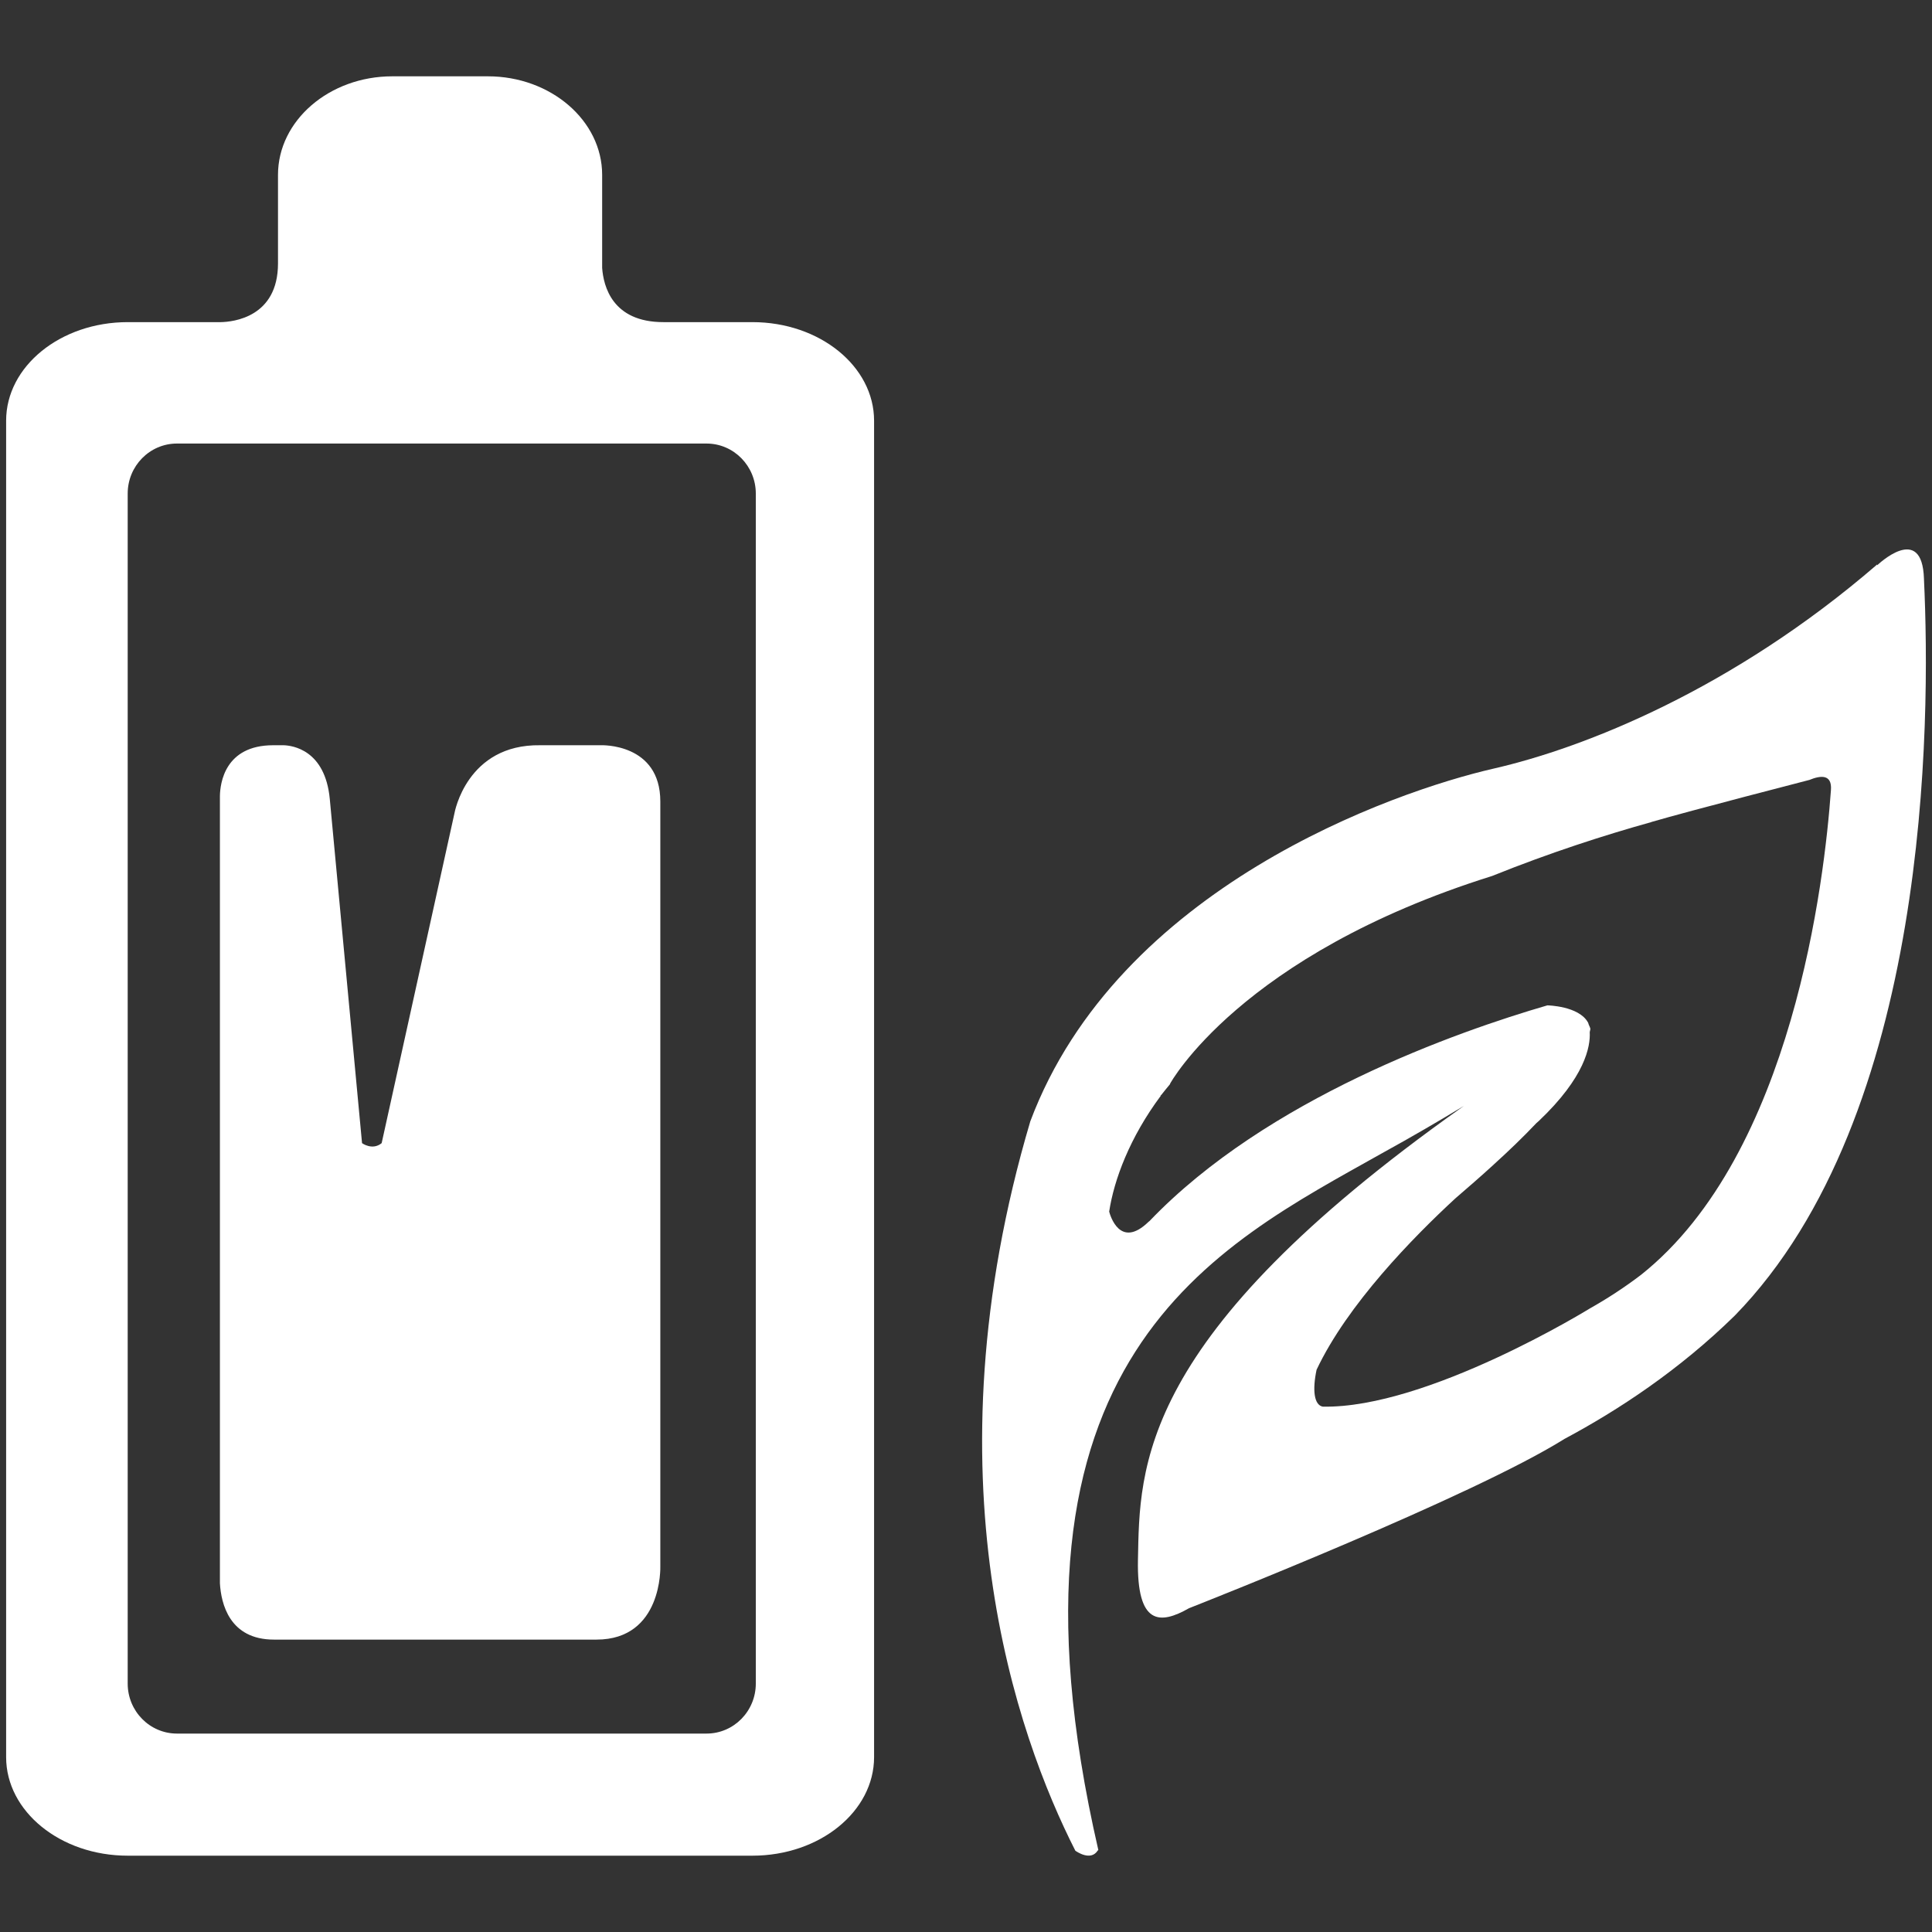 <?xml version="1.0" ?><!DOCTYPE svg  PUBLIC '-//W3C//DTD SVG 1.1//EN'  'http://www.w3.org/Graphics/SVG/1.1/DTD/svg11.dtd'><svg enable-background="new 0 0 64 64" height="64px" id="Layer_1" version="1.1" viewBox="0 0 64 64" width="64px" xml:space="preserve" xmlns="http://www.w3.org/2000/svg" xmlns:xlink="http://www.w3.org/1999/xlink"><rect x="0" y="0" width="64" height="64" fill="#333333" stroke="none"/><g><path d="M24.923,10.671h-2.947c-1.688,0-1.985-1.187-2.029-1.796V5.792c0-1.795-1.699-3.264-3.786-3.264h-3.165   c-2.089,0-3.787,1.468-3.787,3.264v2.934c0,1.788-1.492,1.937-1.893,1.945H4.233c-2.236,0-4.03,1.469-4.03,3.264v44.273   c0,1.794,1.794,3.264,4.03,3.264h20.69c2.237,0,4.032-1.47,4.032-3.264V13.935C28.955,12.14,27.161,10.671,24.923,10.671z    M25.037,55.77c0,0.916-0.731,1.657-1.632,1.657H5.862c-0.9,0-1.632-0.741-1.632-1.657v-39.42c0-0.915,0.731-1.657,1.632-1.657   h17.543c0.9,0,1.632,0.743,1.632,1.657V55.77z" fill="#fff"/><path d="M19.911,24.687h-2.014c-2.441-0.038-2.841,2.247-2.841,2.247l-2.413,10.934c-0.309,0.253-0.65,0-0.65,0   l-1.068-11.396c-0.153-1.639-1.245-1.775-1.527-1.785H9.049c-1.608,0-1.756,1.269-1.764,1.677v8.523v3.524v14.042   c0.04,0.663,0.311,1.861,1.79,1.861h10.684c2.193,0,2.115-2.421,2.115-2.421V38.411v-3.524v-8.338   C21.873,24.61,19.911,24.687,19.911,24.687z" fill="#fff"/><path d="M63.734,19.189c0-0.005,0-0.008,0-0.013c-0.058-1.89-1.549-0.451-1.549-0.451v-0.027   c-4.784,4.131-9.699,6.075-12.708,6.763c-3.309,0.759-12.437,3.933-15.347,11.685c-3.493,11.79-0.446,20.345,1.492,24.161   c0.031,0.022,0.51,0.361,0.742-0.007c0.007-0.009,0.013-0.008,0.02-0.014c-3.761-16.354,3.9-19.988,9.402-23.086   c0.997-0.548,1.877-1.064,2.706-1.564c-0.032,0.021-0.061,0.041-0.093,0.066c-10.726,7.602-10.643,11.911-10.703,14.971   c-0.041,2.167,0.727,2.151,1.692,1.601c0.472-0.186,9.406-3.707,12.44-5.61c0.003,0,0.003,0,0.006-0.003   c1.77-0.946,3.79-2.272,5.639-4.086C63.929,36.947,63.958,23.919,63.734,19.189z M54.37,42.224   c-0.564,0.431-1.141,0.803-1.712,1.125c0,0-5.373,3.314-8.841,3.248c-0.29-0.058-0.345-0.555-0.204-1.221   c1.02-2.164,3.203-4.393,4.6-5.68c0.414-0.357,0.838-0.724,1.249-1.1c0.003-0.004,0.016-0.013,0.016-0.013h-0.003   c0.504-0.456,0.988-0.922,1.422-1.381c0.025-0.025,0.048-0.041,0.076-0.066c1.536-1.455,1.715-2.469,1.689-2.946   c0.006-0.032,0.016-0.07,0.022-0.103c-0.01-0.054-0.035-0.099-0.055-0.146c-0.013-0.041-0.022-0.07-0.022-0.07h-0.003   c-0.3-0.548-1.339-0.567-1.345-0.567c-2.98,0.867-9.285,3.076-13.18,7.145c-0.016,0.016-0.02,0.01-0.035,0.028   c-0.953,0.922-1.275-0.242-1.301-0.341c0.16-1.055,0.68-2.454,1.709-3.836c-0.003,0-0.01,0-0.013,0   c0.016-0.016,0.035-0.031,0.048-0.051c0.086-0.115,0.185-0.227,0.277-0.341l-0.007-0.004c0,0,2.32-4.269,10.671-6.886   c0.004-0.003,0.01-0.003,0.013-0.005c1.894-0.763,3.707-1.347,5.25-1.777c0.01,0,0.013-0.006,0.019-0.008   c1.285-0.375,5.221-1.39,5.221-1.39v0.001c0.373-0.154,0.763-0.204,0.721,0.335C60.442,29.117,59.396,38.217,54.37,42.224z" fill="#fff"/></g></svg>